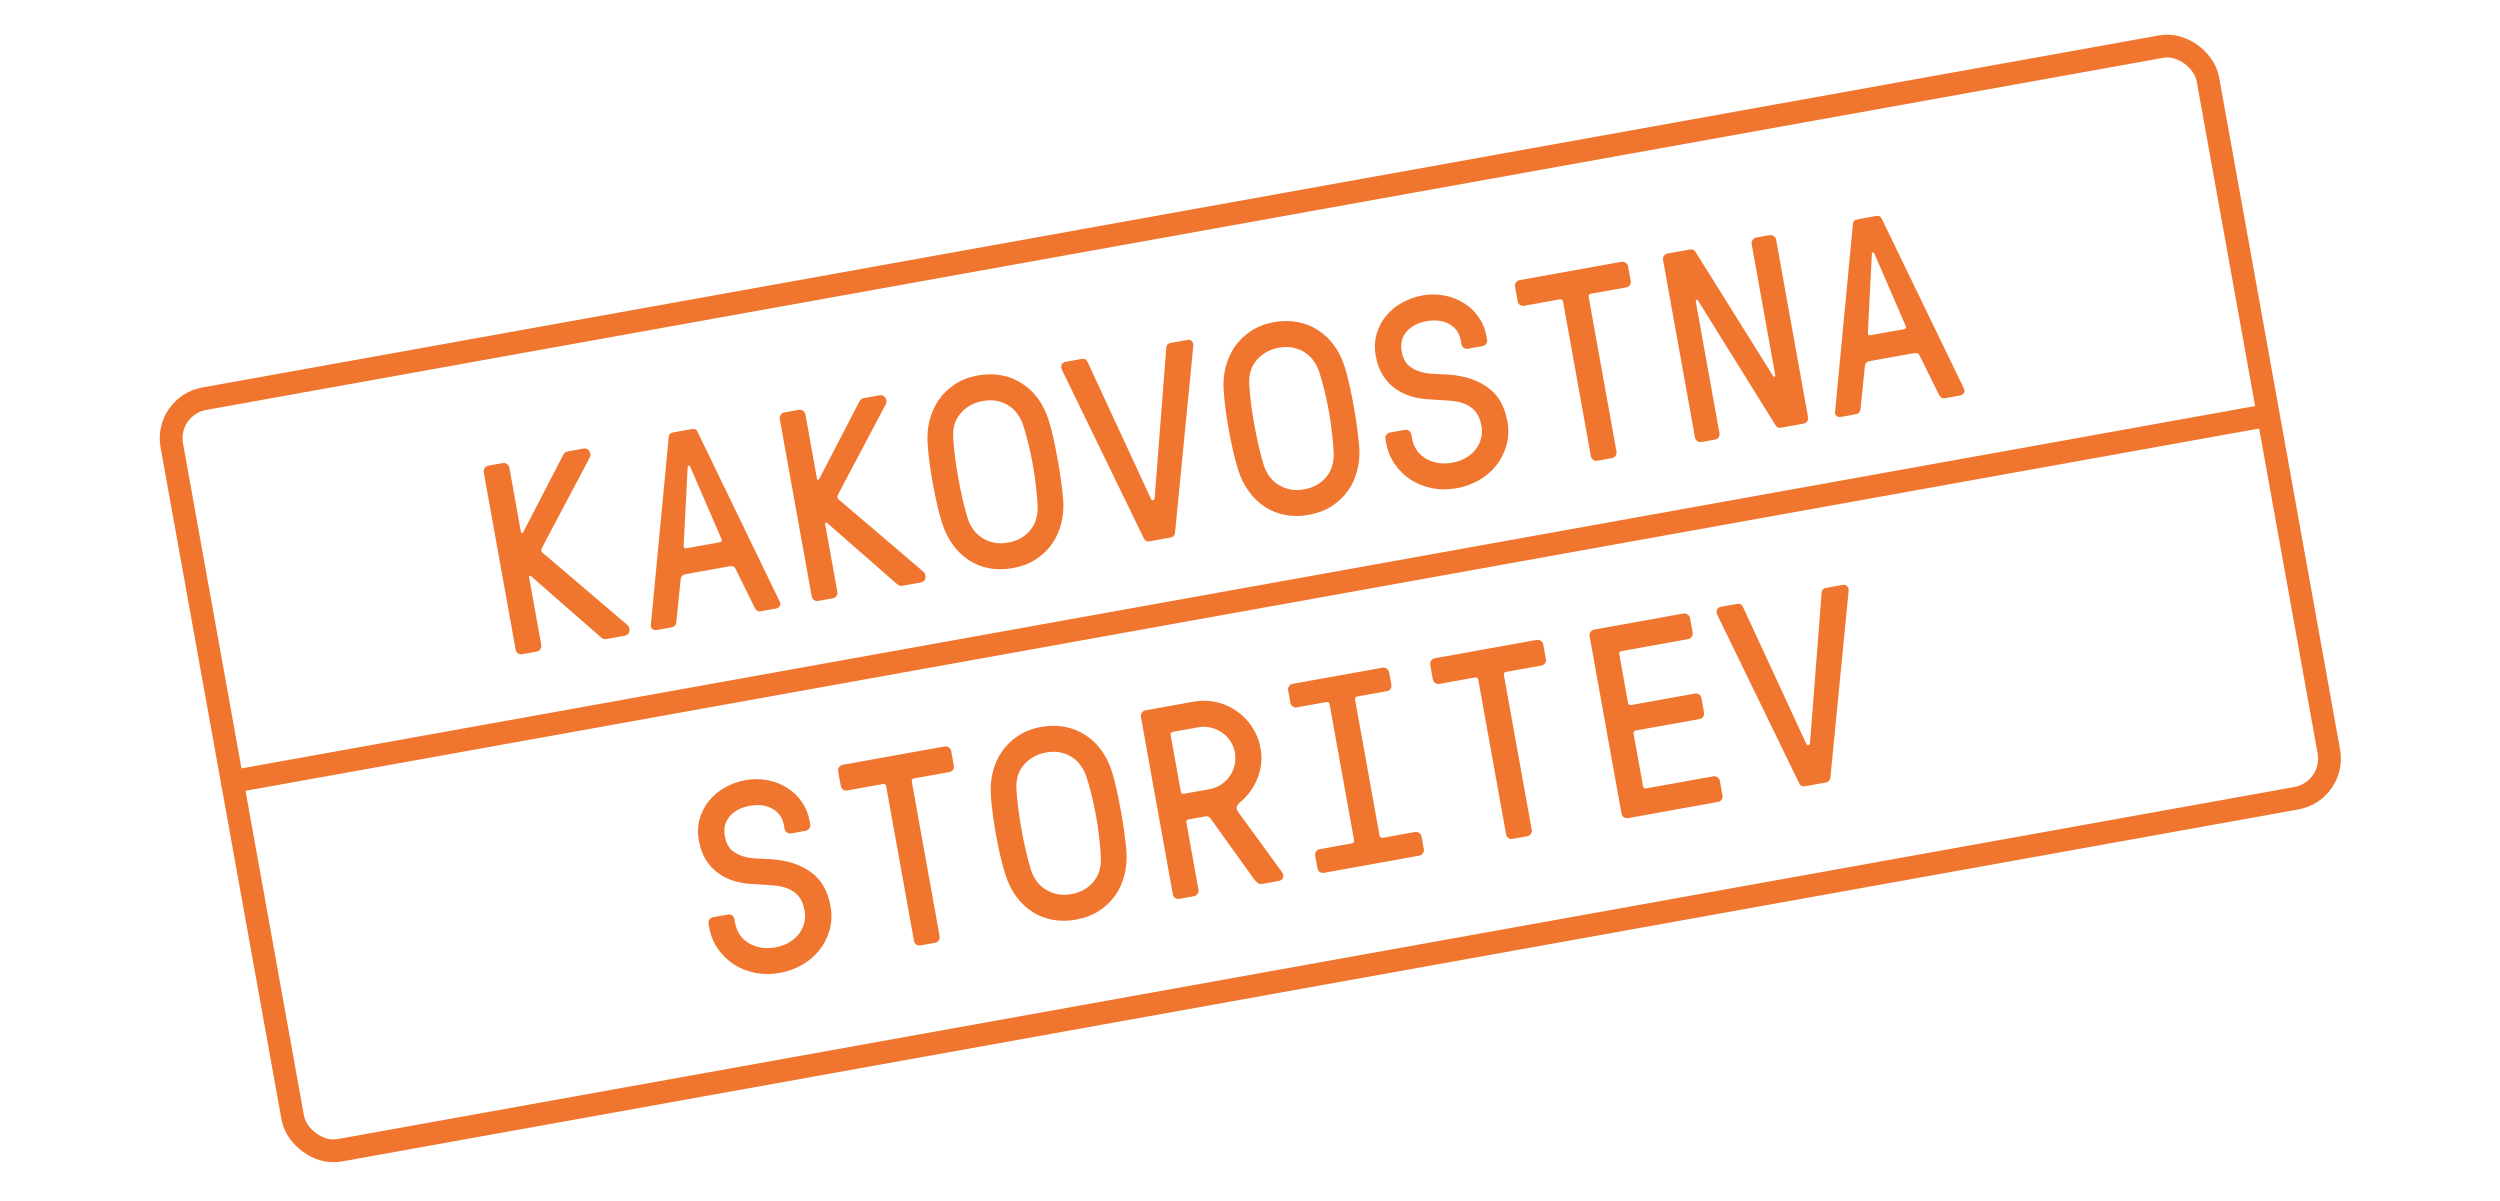 <svg width="329" height="158" viewBox="0 0 329 158" fill="none" xmlns="http://www.w3.org/2000/svg">
<rect x="21.67" y="53.406" width="272.25" height="100.5" rx="5.289" transform="rotate(-10.2 21.67 53.406)" stroke="#F07630" stroke-width="3"/>
<path d="M30.568 102.86L297.777 54.78" stroke="#F07630" stroke-width="3" stroke-linecap="round"/>
<path d="M67.862 85.516L63.654 62.126C63.62 61.942 63.661 61.768 63.774 61.605C63.897 61.428 64.051 61.323 64.235 61.289L66.19 60.938C66.375 60.904 66.55 60.95 66.715 61.075C66.89 61.187 66.994 61.335 67.027 61.519L68.559 70.031C68.575 70.123 68.618 70.163 68.688 70.151C68.757 70.138 68.81 70.105 68.848 70.05L74.11 59.888C74.144 59.81 74.205 59.722 74.294 59.622C74.393 59.509 74.57 59.43 74.823 59.384L76.778 59.033C77.113 58.972 77.37 59.081 77.551 59.358C77.732 59.635 77.753 59.917 77.614 60.204L71.39 71.969C71.3 72.128 71.249 72.28 71.24 72.424C71.24 72.555 71.329 72.688 71.508 72.823L82.562 82.246C82.705 82.375 82.793 82.532 82.826 82.717C82.844 82.821 82.847 82.933 82.833 83.055C82.787 83.397 82.563 83.604 82.159 83.676L79.927 84.078C79.662 84.126 79.476 84.117 79.369 84.053C79.262 83.989 79.168 83.929 79.086 83.872L69.888 75.829C69.833 75.791 69.772 75.778 69.702 75.791C69.633 75.803 69.607 75.856 69.623 75.948L71.236 84.909C71.269 85.094 71.224 85.275 71.101 85.451C70.988 85.615 70.839 85.713 70.654 85.746L68.699 86.098C68.515 86.131 68.335 86.092 68.16 85.981C67.995 85.856 67.896 85.701 67.862 85.516ZM85.647 82.316L87.999 57.567C88.004 57.197 88.196 56.978 88.577 56.91L91.051 56.464C91.431 56.396 91.689 56.534 91.822 56.879L102.653 79.256C102.673 79.3 102.687 79.346 102.695 79.392C102.714 79.495 102.688 79.613 102.616 79.745C102.53 79.927 102.348 80.043 102.072 80.093L100.117 80.445C99.782 80.505 99.525 80.367 99.345 80.03L96.814 74.895C96.685 74.573 96.43 74.447 96.049 74.515L90.167 75.573C89.832 75.634 89.638 75.841 89.583 76.197L89 81.892C88.949 82.27 88.756 82.489 88.422 82.549L86.484 82.898C86.196 82.95 85.979 82.906 85.835 82.765C85.733 82.664 85.673 82.562 85.655 82.458C85.646 82.412 85.644 82.365 85.647 82.316ZM89.971 71.804C89.97 71.864 89.974 71.917 89.982 71.963C90.011 72.125 90.123 72.188 90.32 72.153L94.714 71.362C94.921 71.324 95.011 71.225 94.982 71.064C94.973 71.017 94.958 70.967 94.936 70.911L90.841 61.45C90.769 61.319 90.711 61.259 90.665 61.267L90.596 61.279C90.526 61.292 90.493 61.369 90.495 61.512L89.971 71.804ZM106.823 78.506L102.614 55.116C102.581 54.932 102.621 54.758 102.734 54.594C102.857 54.417 103.011 54.312 103.196 54.279L105.151 53.927C105.335 53.894 105.51 53.94 105.675 54.065C105.85 54.177 105.954 54.325 105.988 54.509L107.519 63.021C107.536 63.113 107.579 63.153 107.648 63.141C107.717 63.128 107.771 63.095 107.808 63.04L113.07 52.877C113.104 52.8 113.165 52.712 113.255 52.612C113.353 52.499 113.53 52.42 113.783 52.374L115.738 52.022C116.073 51.962 116.331 52.071 116.511 52.348C116.692 52.625 116.713 52.907 116.574 53.194L110.35 64.958C110.26 65.118 110.21 65.269 110.2 65.414C110.2 65.545 110.289 65.678 110.468 65.812L121.523 75.236C121.665 75.365 121.753 75.522 121.786 75.707C121.805 75.81 121.807 75.923 121.793 76.045C121.748 76.386 121.523 76.593 121.119 76.666L118.887 77.067C118.622 77.115 118.436 77.107 118.329 77.043C118.223 76.979 118.128 76.918 118.047 76.862L108.848 68.819C108.794 68.781 108.732 68.768 108.663 68.781C108.593 68.793 108.567 68.845 108.584 68.938L110.196 77.899C110.229 78.084 110.185 78.264 110.062 78.441C109.948 78.605 109.799 78.703 109.615 78.736L107.66 79.088C107.475 79.121 107.295 79.082 107.121 78.971C106.955 78.846 106.856 78.691 106.823 78.506ZM123.328 66.41C123.114 65.484 122.919 64.531 122.742 63.55C122.566 62.57 122.418 61.614 122.298 60.683C122.178 59.752 122.101 58.927 122.066 58.206C122.007 57.217 122.1 56.242 122.344 55.281C122.588 54.32 122.983 53.44 123.529 52.639C124.087 51.836 124.797 51.148 125.659 50.577C126.52 50.005 127.539 49.613 128.716 49.401C129.777 49.211 130.794 49.206 131.767 49.388C132.739 49.559 133.629 49.905 134.437 50.426C135.254 50.934 135.97 51.603 136.584 52.433C137.198 53.263 137.675 54.231 138.017 55.336C138.236 56.023 138.447 56.831 138.65 57.759C138.852 58.687 139.041 59.635 139.215 60.604C139.389 61.573 139.538 62.529 139.66 63.471C139.782 64.413 139.871 65.243 139.929 65.959C139.988 66.948 139.896 67.929 139.654 68.901C139.413 69.874 139.013 70.761 138.455 71.564C137.906 72.354 137.195 73.035 136.322 73.609C135.458 74.169 134.444 74.554 133.279 74.764C132.218 74.955 131.202 74.965 130.231 74.794C129.257 74.612 128.367 74.266 127.561 73.757C126.753 73.235 126.043 72.565 125.431 71.746C124.818 70.916 124.333 69.944 123.978 68.829C123.759 68.142 123.542 67.335 123.328 66.41ZM125.677 60.111C125.797 61.042 125.944 61.992 126.119 62.961C126.293 63.929 126.486 64.871 126.699 65.785C126.911 66.7 127.128 67.512 127.351 68.222C127.514 68.728 127.748 69.204 128.055 69.649C128.372 70.092 128.761 70.463 129.219 70.761C129.678 71.06 130.199 71.276 130.782 71.409C131.364 71.53 131.995 71.53 132.675 71.407C133.875 71.192 134.833 70.662 135.551 69.819C136.266 68.963 136.601 67.879 136.555 66.566C136.517 65.823 136.443 64.984 136.335 64.051C136.238 63.116 136.102 62.164 135.928 61.196C135.754 60.227 135.555 59.286 135.331 58.374C135.107 57.462 134.878 56.651 134.644 55.943C134.481 55.437 134.241 54.962 133.923 54.519C133.617 54.074 133.234 53.703 132.776 53.404C132.329 53.103 131.815 52.892 131.233 52.771C130.663 52.647 130.026 52.648 129.323 52.775C128.169 52.983 127.216 53.505 126.462 54.344C125.707 55.182 125.367 56.267 125.44 57.599C125.478 58.343 125.558 59.18 125.677 60.111ZM139.717 48.601C139.695 48.545 139.679 48.489 139.668 48.431C139.645 48.304 139.656 48.165 139.7 48.014C139.78 47.798 139.959 47.664 140.236 47.614L142.364 47.232C142.721 47.167 142.978 47.306 143.135 47.647L151.465 65.651C151.513 65.785 151.594 65.842 151.71 65.822L151.779 65.809C151.871 65.792 151.928 65.711 151.949 65.564L153.48 45.785C153.508 45.411 153.701 45.192 154.059 45.127L156.221 44.738C156.509 44.686 156.722 44.743 156.859 44.909C156.951 45.023 157.009 45.144 157.031 45.271C157.042 45.329 157.046 45.387 157.045 45.447L154.637 70.081C154.586 70.46 154.393 70.679 154.059 70.739L151.291 71.237C150.933 71.301 150.676 71.163 150.52 70.822L139.717 48.601ZM162.288 59.399C162.074 58.473 161.879 57.52 161.702 56.54C161.526 55.56 161.378 54.604 161.258 53.673C161.138 52.742 161.061 51.916 161.027 51.196C160.968 50.207 161.06 49.231 161.304 48.271C161.548 47.31 161.943 46.429 162.49 45.629C163.048 44.825 163.757 44.138 164.619 43.566C165.481 42.995 166.5 42.603 167.676 42.391C168.737 42.2 169.754 42.196 170.728 42.378C171.699 42.548 172.589 42.894 173.397 43.416C174.215 43.923 174.93 44.593 175.544 45.423C176.158 46.253 176.636 47.221 176.978 48.326C177.196 49.013 177.407 49.821 177.61 50.748C177.813 51.676 178.001 52.625 178.175 53.594C178.35 54.563 178.498 55.518 178.62 56.461C178.742 57.403 178.831 58.233 178.889 58.949C178.948 59.938 178.856 60.919 178.615 61.891C178.373 62.864 177.973 63.751 177.415 64.554C176.866 65.343 176.155 66.025 175.282 66.599C174.419 67.159 173.404 67.544 172.24 67.754C171.178 67.944 170.162 67.955 169.191 67.784C168.217 67.602 167.328 67.256 166.522 66.746C165.713 66.225 165.003 65.555 164.392 64.736C163.778 63.906 163.293 62.934 162.938 61.819C162.719 61.132 162.503 60.325 162.288 59.399ZM164.638 53.1C164.758 54.032 164.905 54.981 165.079 55.95C165.253 56.919 165.447 57.861 165.659 58.775C165.871 59.689 166.089 60.502 166.312 61.212C166.474 61.718 166.709 62.194 167.015 62.639C167.333 63.082 167.721 63.453 168.179 63.751C168.638 64.049 169.159 64.265 169.743 64.398C170.324 64.52 170.955 64.52 171.636 64.397C172.835 64.181 173.794 63.652 174.511 62.808C175.226 61.953 175.561 60.869 175.515 59.556C175.477 58.812 175.403 57.974 175.295 57.041C175.198 56.106 175.063 55.154 174.888 54.185C174.714 53.216 174.515 52.276 174.291 51.364C174.068 50.451 173.839 49.641 173.604 48.933C173.441 48.427 173.201 47.952 172.883 47.509C172.577 47.064 172.195 46.692 171.736 46.394C171.289 46.093 170.775 45.882 170.193 45.76C169.623 45.637 168.987 45.638 168.283 45.765C167.13 45.972 166.176 46.495 165.422 47.333C164.668 48.172 164.327 49.257 164.4 50.589C164.439 51.332 164.518 52.169 164.638 53.1ZM182.418 58.313L182.318 57.76C182.285 57.575 182.325 57.401 182.439 57.238C182.562 57.061 182.716 56.956 182.9 56.923L184.89 56.565C185.074 56.532 185.248 56.572 185.411 56.685C185.586 56.797 185.691 56.951 185.727 57.147L185.826 57.7C185.928 58.265 186.134 58.782 186.444 59.25C186.764 59.705 187.164 60.073 187.644 60.356C188.121 60.627 188.655 60.817 189.246 60.925C189.835 61.021 190.458 61.01 191.116 60.892C191.773 60.774 192.361 60.567 192.879 60.271C193.407 59.962 193.841 59.592 194.18 59.162C194.529 58.718 194.769 58.234 194.901 57.711C195.043 57.173 195.063 56.622 194.961 56.057C194.811 55.226 194.549 54.595 194.173 54.162C193.807 53.716 193.336 53.378 192.759 53.149C192.182 52.919 191.507 52.779 190.736 52.727C189.976 52.673 189.127 52.617 188.188 52.56C187.301 52.529 186.467 52.394 185.685 52.153C184.904 51.913 184.198 51.563 183.568 51.105C182.938 50.647 182.405 50.07 181.971 49.374C181.534 48.667 181.228 47.829 181.054 46.86C180.863 45.799 180.901 44.822 181.169 43.928C181.435 43.023 181.857 42.227 182.436 41.539C183.024 40.838 183.725 40.266 184.538 39.822C185.361 39.364 186.233 39.052 187.156 38.886C188.194 38.699 189.189 38.705 190.142 38.903C191.092 39.089 191.945 39.429 192.701 39.925C193.466 40.406 194.1 41.018 194.603 41.761C195.116 42.491 195.455 43.317 195.621 44.239L195.705 44.706C195.738 44.891 195.693 45.072 195.57 45.249C195.457 45.412 195.308 45.51 195.123 45.543L193.168 45.895C192.984 45.928 192.804 45.889 192.629 45.778C192.464 45.653 192.364 45.498 192.331 45.313L192.247 44.846C192.141 44.258 191.936 43.777 191.63 43.404C191.325 43.03 190.958 42.745 190.53 42.548C190.099 42.339 189.643 42.219 189.161 42.187C188.679 42.154 188.213 42.179 187.763 42.26C186.61 42.467 185.723 42.931 185.102 43.649C184.493 44.366 184.279 45.232 184.462 46.247C184.603 47.031 184.882 47.624 185.3 48.025C185.727 48.413 186.225 48.698 186.794 48.882C187.362 49.065 187.971 49.17 188.618 49.196C189.278 49.221 189.902 49.251 190.492 49.288C192.611 49.419 194.36 49.973 195.739 50.951C197.127 51.916 198.004 53.413 198.369 55.443C198.572 56.574 198.531 57.635 198.245 58.627C197.959 59.619 197.505 60.504 196.884 61.283C196.271 62.048 195.512 62.691 194.605 63.211C193.696 63.72 192.735 64.066 191.72 64.248C190.589 64.452 189.5 64.451 188.451 64.247C187.4 64.031 186.457 63.653 185.621 63.113C184.795 62.559 184.101 61.874 183.537 61.059C182.974 60.244 182.601 59.328 182.418 58.313ZM199.726 39.661L199.375 37.706C199.341 37.521 199.382 37.347 199.495 37.184C199.618 37.007 199.772 36.902 199.956 36.869L213.416 34.447C213.6 34.414 213.775 34.46 213.941 34.585C214.116 34.696 214.22 34.844 214.253 35.029L214.605 36.983C214.638 37.168 214.599 37.348 214.487 37.523C214.374 37.686 214.219 37.785 214.023 37.82L209.352 38.661C209.121 38.702 209.027 38.839 209.068 39.069L212.735 59.449C212.768 59.633 212.723 59.814 212.6 59.991C212.487 60.154 212.338 60.253 212.153 60.286L210.198 60.638C210.014 60.671 209.834 60.632 209.659 60.52C209.494 60.395 209.395 60.24 209.362 60.056L205.695 39.676C205.653 39.446 205.511 39.352 205.269 39.396L200.563 40.242C200.379 40.276 200.199 40.236 200.024 40.125C199.859 40 199.76 39.845 199.726 39.661ZM223.063 57.59L218.855 34.2C218.822 34.016 218.862 33.842 218.975 33.679C219.098 33.502 219.252 33.397 219.436 33.364L222.377 32.834C222.562 32.801 222.713 32.816 222.832 32.878C222.96 32.926 223.092 33.069 223.23 33.306L233.364 49.522C233.422 49.583 233.485 49.601 233.552 49.577C233.619 49.553 233.645 49.495 233.628 49.403L230.515 32.102C230.482 31.918 230.522 31.744 230.636 31.581C230.747 31.406 230.901 31.301 231.097 31.265L232.896 30.942C233.081 30.909 233.256 30.954 233.421 31.079C233.596 31.191 233.7 31.339 233.733 31.523L237.942 54.913C237.975 55.098 237.936 55.278 237.824 55.453C237.711 55.616 237.556 55.715 237.36 55.75L234.419 56.28C234.234 56.313 234.084 56.304 233.968 56.254C233.851 56.203 233.718 56.054 233.566 55.808L223.438 39.52C223.379 39.459 223.31 39.442 223.232 39.468C223.165 39.492 223.14 39.556 223.159 39.659L226.281 57.011C226.314 57.196 226.275 57.376 226.164 57.551C226.05 57.714 225.901 57.812 225.717 57.845L223.9 58.172C223.716 58.205 223.536 58.166 223.361 58.055C223.196 57.93 223.097 57.775 223.063 57.59ZM241.488 54.275L243.84 29.526C243.845 29.156 244.037 28.937 244.418 28.869L246.892 28.423C247.273 28.355 247.53 28.493 247.663 28.838L258.494 51.215C258.514 51.259 258.528 51.304 258.537 51.351C258.555 51.454 258.529 51.572 258.457 51.704C258.371 51.886 258.189 52.002 257.913 52.052L255.958 52.404C255.623 52.464 255.366 52.326 255.187 51.989L252.655 46.854C252.526 46.532 252.271 46.406 251.89 46.474L246.008 47.532C245.674 47.593 245.479 47.8 245.424 48.156L244.841 53.851C244.79 54.229 244.597 54.448 244.263 54.508L242.325 54.857C242.037 54.909 241.82 54.864 241.676 54.724C241.575 54.623 241.514 54.521 241.496 54.417C241.487 54.371 241.485 54.324 241.488 54.275ZM245.812 43.763C245.811 43.823 245.815 43.876 245.823 43.922C245.852 44.084 245.964 44.147 246.161 44.111L250.555 43.321C250.762 43.283 250.852 43.184 250.823 43.023C250.814 42.976 250.799 42.925 250.777 42.87L246.682 33.409C246.611 33.279 246.552 33.218 246.506 33.226L246.437 33.238C246.367 33.251 246.334 33.328 246.336 33.471L245.812 43.763ZM93.341 122.096L93.241 121.543C93.208 121.358 93.248 121.184 93.362 121.021C93.484 120.844 93.638 120.739 93.823 120.706L95.812 120.348C95.997 120.315 96.171 120.355 96.334 120.468C96.509 120.58 96.614 120.733 96.649 120.929L96.749 121.483C96.85 122.048 97.057 122.565 97.367 123.033C97.687 123.487 98.087 123.856 98.566 124.139C99.044 124.41 99.578 124.6 100.169 124.708C100.758 124.804 101.381 124.793 102.038 124.675C102.696 124.557 103.284 124.35 103.802 124.054C104.33 123.745 104.763 123.375 105.103 122.945C105.451 122.501 105.692 122.017 105.824 121.493C105.965 120.956 105.985 120.405 105.883 119.839C105.734 119.009 105.471 118.378 105.096 117.945C104.73 117.499 104.258 117.161 103.681 116.931C103.104 116.702 102.43 116.561 101.659 116.51C100.899 116.456 100.049 116.4 99.11 116.343C98.224 116.312 97.389 116.176 96.608 115.936C95.826 115.696 95.121 115.346 94.49 114.888C93.86 114.43 93.328 113.853 92.893 113.157C92.456 112.45 92.151 111.612 91.976 110.643C91.785 109.582 91.824 108.605 92.092 107.711C92.358 106.806 92.78 106.01 93.359 105.322C93.947 104.621 94.648 104.048 95.461 103.604C96.283 103.147 97.156 102.835 98.079 102.669C99.117 102.482 100.112 102.488 101.064 102.685C102.015 102.872 102.868 103.212 103.624 103.707C104.389 104.189 105.023 104.801 105.526 105.544C106.038 106.273 106.377 107.099 106.543 108.022L106.627 108.489C106.661 108.674 106.616 108.854 106.493 109.031C106.379 109.195 106.23 109.293 106.046 109.326L104.091 109.678C103.906 109.711 103.726 109.672 103.552 109.561C103.386 109.436 103.287 109.281 103.254 109.096L103.17 108.629C103.064 108.041 102.858 107.56 102.553 107.186C102.247 106.813 101.881 106.527 101.452 106.331C101.022 106.122 100.566 106.002 100.084 105.97C99.601 105.937 99.135 105.962 98.686 106.042C97.532 106.25 96.645 106.713 96.025 107.432C95.415 108.149 95.202 109.015 95.385 110.03C95.526 110.814 95.805 111.407 96.222 111.808C96.649 112.196 97.147 112.481 97.716 112.665C98.285 112.848 98.893 112.953 99.541 112.979C100.2 113.003 100.825 113.034 101.415 113.071C103.534 113.201 105.283 113.756 106.661 114.734C108.05 115.699 108.926 117.196 109.292 119.226C109.495 120.356 109.454 121.418 109.168 122.41C108.882 123.402 108.428 124.287 107.806 125.066C107.194 125.831 106.434 126.474 105.528 126.994C104.619 127.503 103.657 127.849 102.642 128.031C101.512 128.235 100.422 128.234 99.374 128.03C98.323 127.814 97.379 127.436 96.544 126.896C95.718 126.342 95.023 125.657 94.46 124.842C93.896 124.026 93.523 123.111 93.341 122.096ZM110.649 103.443L110.297 101.488C110.264 101.304 110.304 101.13 110.418 100.967C110.54 100.79 110.694 100.685 110.879 100.652L124.338 98.23C124.523 98.197 124.698 98.242 124.863 98.367C125.038 98.479 125.142 98.627 125.175 98.811L125.527 100.766C125.56 100.951 125.521 101.131 125.41 101.305C125.296 101.469 125.142 101.568 124.945 101.603L120.274 102.444C120.044 102.485 119.949 102.621 119.991 102.852L123.658 123.232C123.691 123.416 123.646 123.597 123.523 123.774C123.409 123.937 123.26 124.035 123.076 124.069L121.121 124.42C120.936 124.454 120.757 124.415 120.582 124.303C120.417 124.178 120.317 124.023 120.284 123.839L116.617 103.459C116.576 103.228 116.434 103.135 116.191 103.178L111.486 104.025C111.301 104.058 111.122 104.019 110.947 103.908C110.781 103.783 110.682 103.628 110.649 103.443ZM131.651 112.667C131.437 111.741 131.242 110.788 131.065 109.807C130.889 108.827 130.741 107.871 130.621 106.94C130.501 106.009 130.424 105.184 130.39 104.464C130.331 103.474 130.423 102.499 130.667 101.538C130.911 100.577 131.306 99.697 131.852 98.896C132.411 98.093 133.12 97.406 133.982 96.834C134.844 96.262 135.863 95.87 137.039 95.659C138.1 95.468 139.117 95.463 140.091 95.645C141.062 95.816 141.952 96.162 142.76 96.683C143.578 97.191 144.293 97.86 144.907 98.69C145.521 99.52 145.999 100.488 146.34 101.594C146.559 102.28 146.77 103.088 146.973 104.016C147.175 104.944 147.364 105.892 147.538 106.861C147.713 107.83 147.861 108.786 147.983 109.728C148.105 110.671 148.194 111.5 148.252 112.216C148.311 113.205 148.219 114.186 147.978 115.159C147.736 116.131 147.336 117.018 146.778 117.821C146.229 118.611 145.518 119.292 144.645 119.866C143.782 120.426 142.767 120.811 141.602 121.021C140.541 121.212 139.525 121.222 138.554 121.052C137.58 120.869 136.691 120.523 135.884 120.014C135.076 119.492 134.366 118.822 133.755 118.004C133.141 117.173 132.656 116.201 132.301 115.086C132.082 114.399 131.866 113.593 131.651 112.667ZM134.001 106.368C134.121 107.299 134.268 108.249 134.442 109.218C134.616 110.186 134.81 111.128 135.022 112.042C135.234 112.957 135.451 113.769 135.674 114.479C135.837 114.986 136.072 115.461 136.378 115.906C136.696 116.349 137.084 116.72 137.542 117.018C138.001 117.317 138.522 117.533 139.106 117.666C139.687 117.788 140.318 117.787 140.999 117.665C142.198 117.449 143.156 116.919 143.874 116.076C144.589 115.221 144.924 114.136 144.878 112.823C144.84 112.08 144.766 111.242 144.658 110.309C144.561 109.373 144.426 108.421 144.251 107.453C144.077 106.484 143.878 105.543 143.654 104.631C143.431 103.719 143.201 102.908 142.967 102.201C142.804 101.694 142.564 101.219 142.246 100.776C141.94 100.331 141.558 99.96 141.099 99.661C140.652 99.361 140.138 99.149 139.556 99.028C138.986 98.904 138.349 98.906 137.646 99.032C136.493 99.24 135.539 99.763 134.785 100.601C134.031 101.439 133.69 102.524 133.763 103.857C133.802 104.6 133.881 105.437 134.001 106.368ZM154.348 117.709L150.14 94.319C150.106 94.135 150.147 93.961 150.26 93.798C150.383 93.621 150.537 93.516 150.721 93.483L157.105 92.334C158.12 92.151 159.118 92.174 160.1 92.402C161.082 92.63 161.968 93.025 162.76 93.585C163.549 94.133 164.222 94.828 164.778 95.668C165.332 96.498 165.7 97.419 165.883 98.434C166.126 99.784 166.003 101.086 165.514 102.341C165.035 103.582 164.31 104.617 163.34 105.447C163.039 105.691 162.848 105.922 162.768 106.139C162.686 106.344 162.756 106.6 162.978 106.905L168.715 114.767C168.878 115.012 168.927 115.253 168.863 115.491C168.798 115.729 168.587 115.88 168.23 115.944L166.24 116.302C165.952 116.354 165.727 116.329 165.566 116.227C165.403 116.113 165.245 115.963 165.092 115.776L159.324 107.741C159.257 107.634 159.164 107.55 159.046 107.487C158.928 107.425 158.77 107.412 158.574 107.447L156.412 107.836C156.181 107.878 156.087 108.014 156.128 108.245L157.722 117.102C157.755 117.287 157.71 117.468 157.587 117.645C157.474 117.808 157.325 117.906 157.14 117.939L155.185 118.291C155.001 118.324 154.821 118.285 154.646 118.174C154.481 118.049 154.382 117.894 154.348 117.709ZM155.397 104.179C155.438 104.41 155.574 104.504 155.805 104.463L159.178 103.856C159.72 103.758 160.221 103.561 160.679 103.264C161.136 102.956 161.517 102.59 161.821 102.166C162.124 101.73 162.34 101.245 162.47 100.71C162.6 100.174 162.613 99.618 162.509 99.041C162.408 98.476 162.209 97.97 161.915 97.523C161.62 97.076 161.249 96.702 160.802 96.402C160.353 96.09 159.867 95.873 159.346 95.753C158.822 95.621 158.277 95.606 157.712 95.707L154.339 96.314C154.108 96.356 154.013 96.492 154.055 96.723L155.397 104.179ZM173.379 114.285L173.074 112.59C173.04 112.405 173.081 112.231 173.194 112.068C173.305 111.893 173.459 111.788 173.655 111.753L177.894 110.99C178.125 110.949 178.224 110.806 178.192 110.562L174.973 92.673C174.932 92.442 174.79 92.349 174.547 92.392L170.655 93.093C170.47 93.126 170.291 93.087 170.116 92.975C169.95 92.85 169.851 92.696 169.818 92.511L169.516 90.833C169.483 90.648 169.523 90.475 169.636 90.311C169.759 90.134 169.913 90.029 170.098 89.996L181.966 87.861C182.15 87.827 182.325 87.873 182.491 87.998C182.665 88.11 182.769 88.258 182.803 88.442L183.105 90.12C183.138 90.305 183.099 90.485 182.987 90.659C182.874 90.823 182.719 90.922 182.523 90.957L178.63 91.658C178.4 91.699 178.299 91.836 178.329 92.069L181.548 109.958C181.59 110.188 181.732 110.288 181.977 110.256L186.233 109.49C186.417 109.457 186.591 109.497 186.754 109.61C186.929 109.722 187.034 109.875 187.07 110.071L187.375 111.767C187.408 111.951 187.363 112.132 187.24 112.309C187.126 112.472 186.977 112.571 186.793 112.604L174.216 114.867C174.031 114.9 173.851 114.861 173.677 114.75C173.511 114.625 173.412 114.47 173.379 114.285ZM188.569 89.423L188.218 87.468C188.184 87.283 188.225 87.109 188.338 86.946C188.461 86.769 188.615 86.664 188.799 86.631L202.259 84.209C202.443 84.176 202.618 84.222 202.784 84.347C202.959 84.458 203.063 84.606 203.096 84.791L203.448 86.746C203.481 86.93 203.442 87.11 203.33 87.285C203.217 87.448 203.062 87.547 202.866 87.583L198.195 88.423C197.964 88.465 197.87 88.601 197.911 88.832L201.578 109.211C201.611 109.396 201.566 109.576 201.444 109.753C201.33 109.917 201.181 110.015 200.996 110.048L199.042 110.4C198.857 110.433 198.677 110.394 198.502 110.283C198.337 110.158 198.238 110.003 198.205 109.818L194.538 89.439C194.496 89.208 194.354 89.114 194.112 89.158L189.406 90.005C189.222 90.038 189.042 89.999 188.867 89.887C188.702 89.762 188.603 89.607 188.569 89.423ZM213.394 107.085L209.186 83.695C209.152 83.511 209.193 83.337 209.306 83.173C209.429 82.996 209.583 82.891 209.767 82.858L221.566 80.735C221.751 80.702 221.926 80.748 222.091 80.873C222.266 80.984 222.37 81.132 222.403 81.317L222.755 83.272C222.788 83.456 222.743 83.637 222.62 83.814C222.507 83.977 222.358 84.076 222.173 84.109L213.385 85.69C213.154 85.732 213.059 85.868 213.101 86.098L214.249 92.482C214.291 92.713 214.428 92.813 214.661 92.783L223.069 91.27C223.253 91.237 223.427 91.277 223.591 91.391C223.765 91.502 223.87 91.656 223.906 91.852L224.254 93.79C224.288 93.974 224.243 94.155 224.12 94.332C224.006 94.495 223.857 94.593 223.673 94.627L215.265 96.139C215.034 96.181 214.941 96.323 214.984 96.565L216.226 103.468C216.268 103.699 216.404 103.793 216.634 103.752L225.492 102.158C225.677 102.125 225.852 102.17 226.017 102.296C226.192 102.407 226.296 102.555 226.329 102.739L226.681 104.694C226.714 104.879 226.675 105.059 226.564 105.233C226.45 105.397 226.295 105.496 226.099 105.531L214.231 107.667C214.047 107.7 213.867 107.661 213.692 107.549C213.527 107.424 213.427 107.27 213.394 107.085ZM225.96 80.838C225.938 80.782 225.922 80.725 225.912 80.668C225.889 80.541 225.9 80.402 225.944 80.251C226.024 80.034 226.203 79.901 226.479 79.851L228.607 79.468C228.965 79.404 229.222 79.542 229.379 79.883L237.708 97.888C237.756 98.022 237.838 98.079 237.953 98.058L238.023 98.046C238.115 98.029 238.172 97.947 238.193 97.801L239.724 78.022C239.752 77.647 239.945 77.428 240.302 77.364L242.465 76.975C242.753 76.923 242.966 76.98 243.103 77.146C243.195 77.26 243.252 77.381 243.275 77.508C243.286 77.565 243.29 77.624 243.289 77.684L240.881 102.318C240.83 102.696 240.637 102.915 240.303 102.976L237.535 103.474C237.177 103.538 236.92 103.4 236.763 103.059L225.96 80.838Z" fill="#F07630"/>
</svg>
